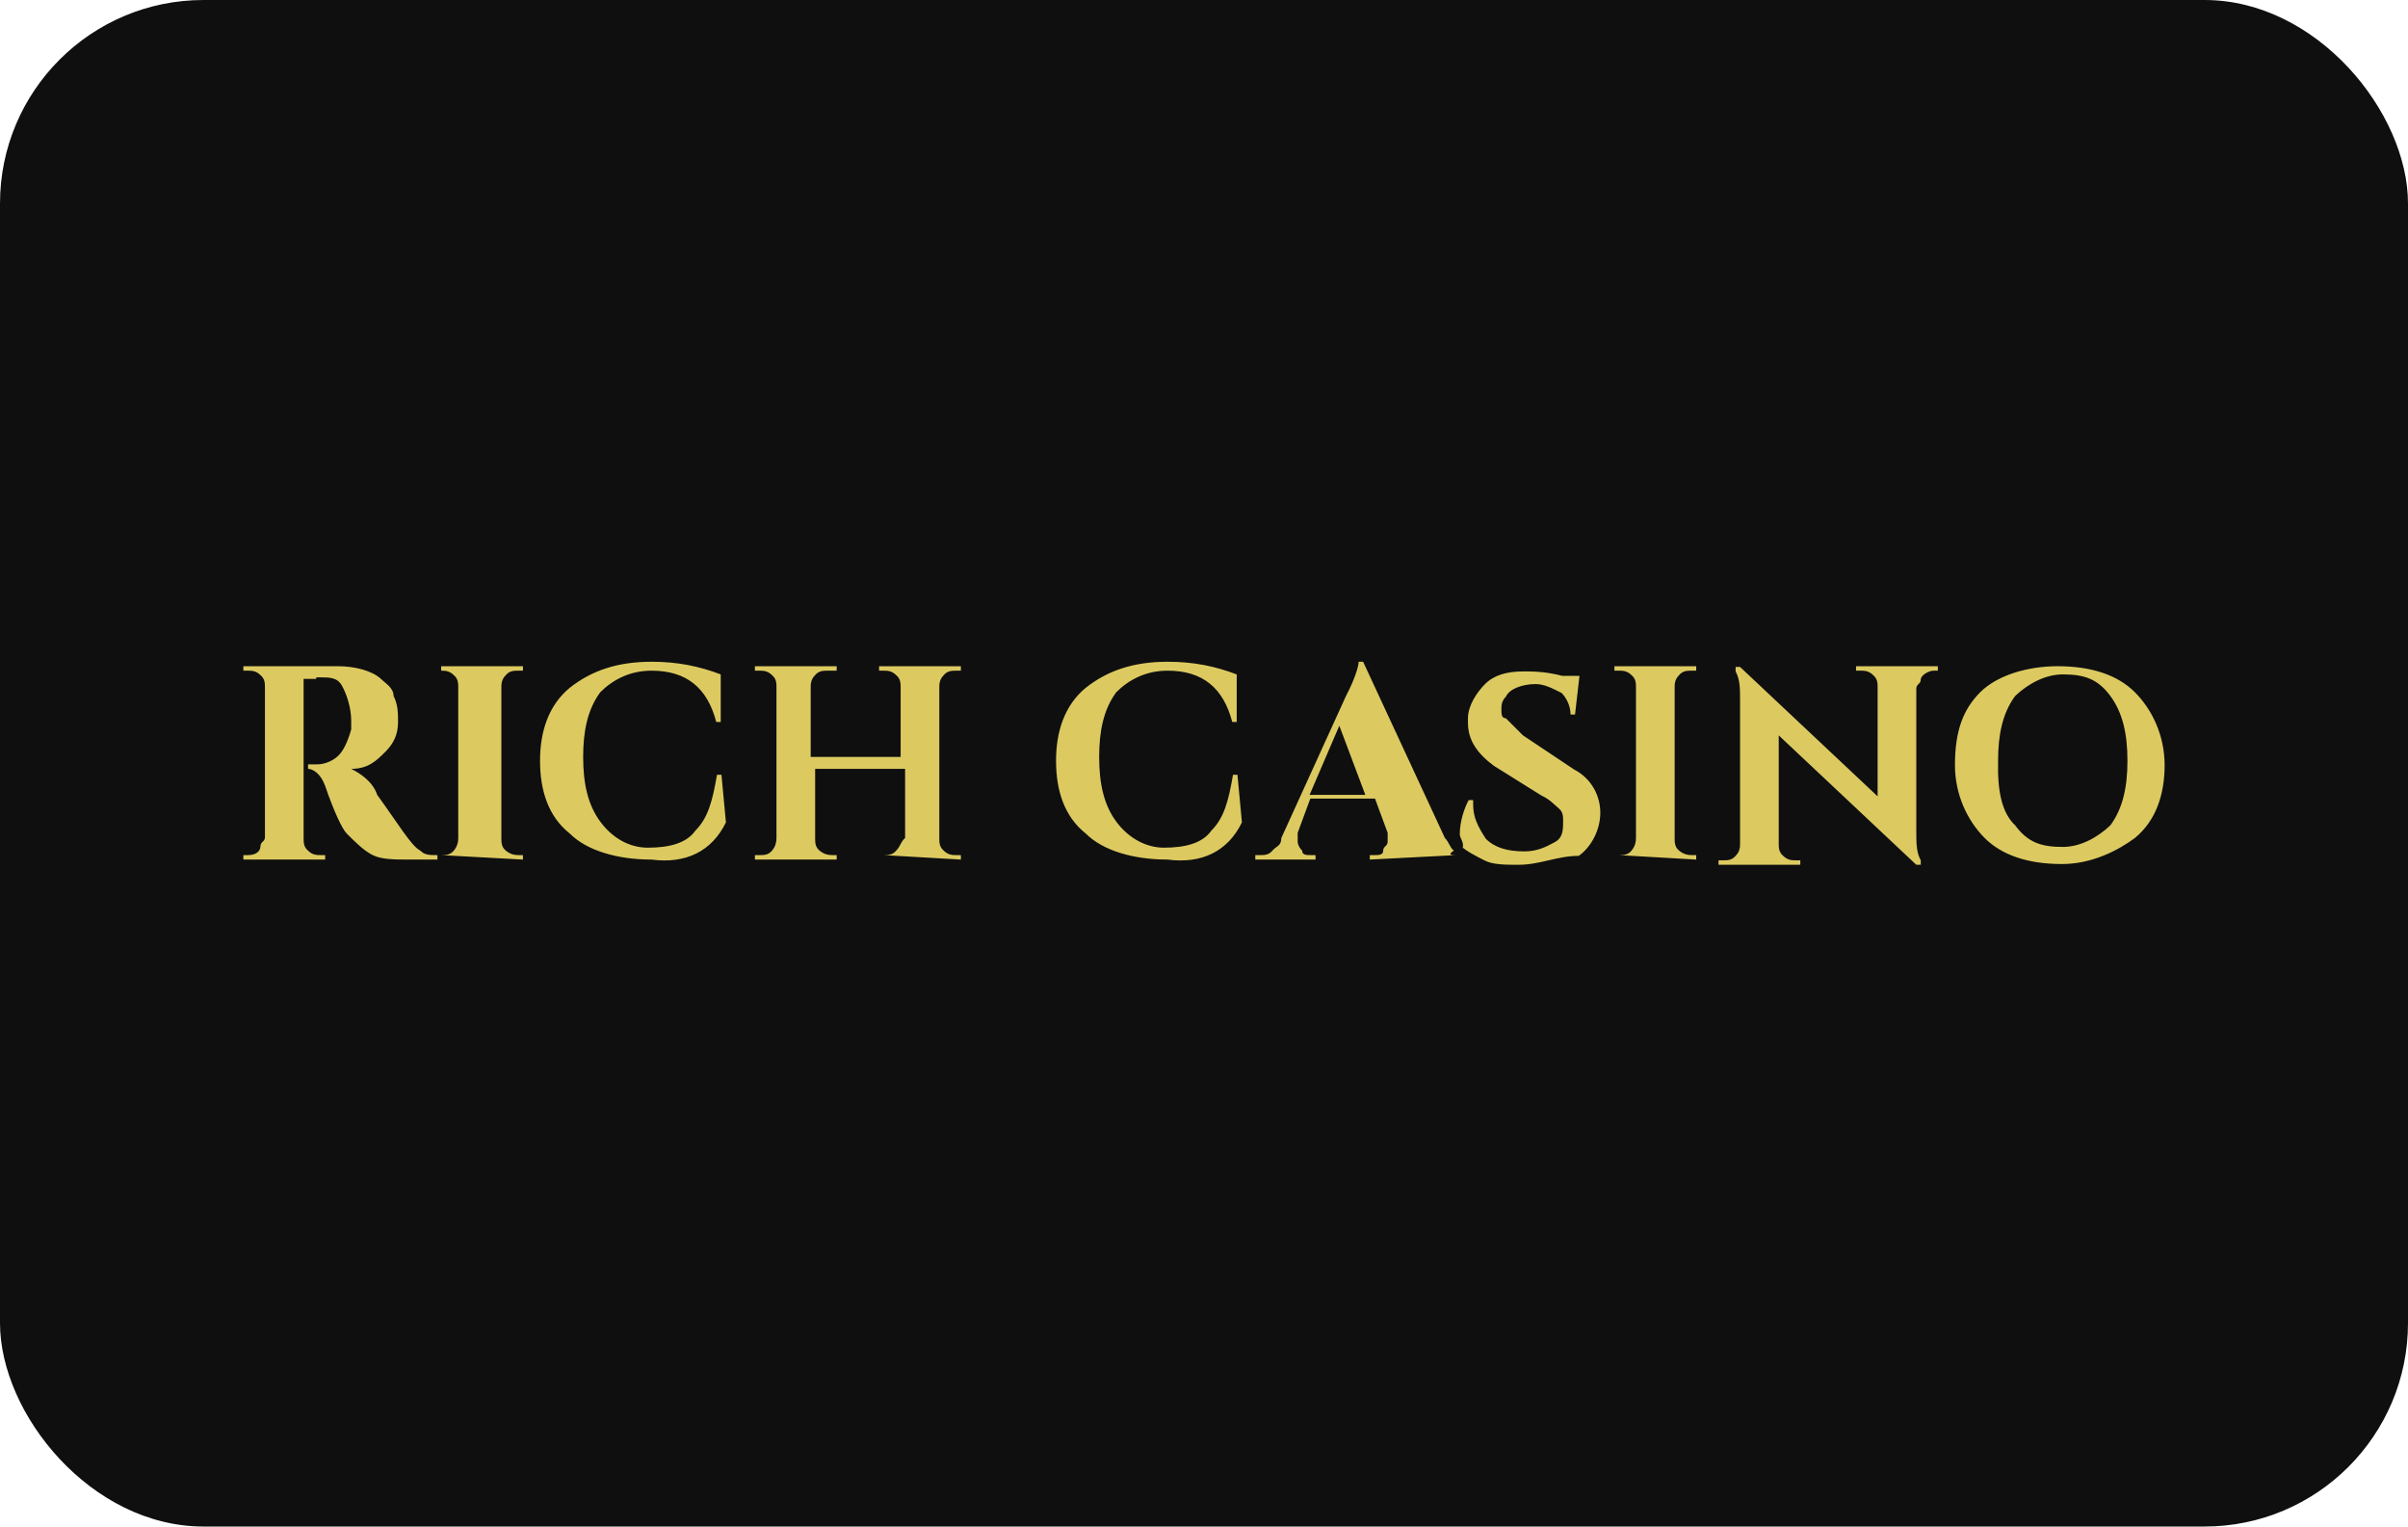 <?xml version="1.0" encoding="UTF-8"?> <svg xmlns="http://www.w3.org/2000/svg" width="142" height="90" viewBox="0 0 142 90" fill="none"><rect width="142" height="90" rx="12" fill="#0F0F0F"></rect><path d="M18.649 40.024H17.904V49.407C17.904 49.669 17.904 49.933 18.167 50.152C18.43 50.415 18.693 50.415 18.912 50.415H19.175V50.678H14.352V50.415H14.615C15.141 50.415 15.361 50.152 15.361 49.889C15.361 49.626 15.624 49.626 15.624 49.363V40.55C15.624 40.287 15.624 40.024 15.361 39.804C15.097 39.541 14.834 39.541 14.615 39.541H14.352V39.278H19.92C20.929 39.278 21.937 39.541 22.463 40.024C22.727 40.287 23.209 40.55 23.209 41.032C23.472 41.558 23.472 42.041 23.472 42.567C23.472 43.312 23.209 43.838 22.727 44.321C22.2 44.847 21.718 45.329 20.71 45.329C21.236 45.592 21.981 46.074 22.244 46.864C23.516 48.617 24.261 49.889 24.787 50.152C25.05 50.415 25.313 50.415 25.796 50.415V50.678H24.261C23.253 50.678 22.507 50.678 21.981 50.415C21.455 50.152 20.973 49.669 20.447 49.144C20.183 48.88 19.701 47.872 19.175 46.337C18.912 45.592 18.43 45.329 18.167 45.329V45.066H18.693C19.219 45.066 19.701 44.803 19.964 44.54C20.227 44.277 20.49 43.794 20.71 43.005C20.71 42.742 20.71 42.479 20.71 42.479C20.71 41.734 20.447 40.944 20.183 40.462C19.92 39.936 19.438 39.936 18.912 39.936H18.649V40.024ZM26.015 50.415C26.278 50.415 26.541 50.415 26.76 50.152C26.979 49.889 27.023 49.626 27.023 49.407V40.55C27.023 40.287 27.023 40.024 26.76 39.804C26.497 39.541 26.234 39.541 26.015 39.541V39.278H30.838V39.541H30.575C30.312 39.541 30.049 39.541 29.829 39.804C29.566 40.068 29.566 40.331 29.566 40.55V49.407C29.566 49.669 29.566 49.933 29.829 50.152C30.092 50.371 30.356 50.415 30.575 50.415H30.838V50.678L26.015 50.415ZM38.423 50.678C36.406 50.678 34.609 50.152 33.6 49.144C32.329 48.135 31.846 46.6 31.846 44.847C31.846 43.093 32.372 41.558 33.6 40.55C34.872 39.541 36.406 39.015 38.423 39.015C39.958 39.015 41.229 39.278 42.501 39.761V42.567H42.238C41.711 40.55 40.484 39.541 38.423 39.541C37.152 39.541 36.143 40.068 35.398 40.813C34.652 41.821 34.389 43.093 34.389 44.627C34.389 46.162 34.652 47.434 35.398 48.442C36.143 49.45 37.152 49.977 38.204 49.977C39.475 49.977 40.484 49.714 41.01 48.968C41.755 48.223 42.018 47.214 42.281 45.68H42.544L42.808 48.486C41.974 50.196 40.44 50.941 38.423 50.678ZM52.103 50.415C52.366 50.415 52.629 50.415 52.848 50.152C53.111 49.889 53.111 49.626 53.374 49.407V45.329H48.069V49.407C48.069 49.669 48.069 49.933 48.332 50.152C48.595 50.371 48.858 50.415 49.078 50.415H49.34V50.678H44.517V50.415H44.781C45.044 50.415 45.307 50.415 45.526 50.152C45.745 49.889 45.789 49.626 45.789 49.407V40.55C45.789 40.287 45.789 40.024 45.526 39.804C45.263 39.541 45 39.541 44.781 39.541H44.517V39.278H49.34V39.541H48.814C48.551 39.541 48.288 39.541 48.069 39.804C47.806 40.068 47.806 40.331 47.806 40.55V44.627H53.111V40.55C53.111 40.287 53.111 40.024 52.848 39.804C52.585 39.541 52.322 39.541 52.103 39.541H51.84V39.278H56.663V39.541H56.4C56.136 39.541 55.873 39.541 55.654 39.804C55.391 40.068 55.391 40.331 55.391 40.55V49.407C55.391 49.669 55.391 49.933 55.654 50.152C55.917 50.415 56.18 50.415 56.4 50.415H56.663V50.678L52.103 50.415ZM68.852 50.678C66.835 50.678 65.037 50.152 64.029 49.144C62.757 48.135 62.275 46.6 62.275 44.847C62.275 43.093 62.801 41.558 64.029 40.55C65.3 39.541 66.835 39.015 68.852 39.015C70.386 39.015 71.658 39.278 72.929 39.761V42.567H72.666C72.14 40.55 70.912 39.541 68.852 39.541C67.58 39.541 66.572 40.068 65.826 40.813C65.081 41.821 64.818 43.093 64.818 44.627C64.818 46.162 65.081 47.434 65.826 48.442C66.572 49.45 67.624 49.977 68.632 49.977C69.904 49.977 70.912 49.714 71.438 48.968C72.184 48.223 72.447 47.214 72.71 45.68H72.973L73.236 48.486C72.403 50.196 70.868 50.941 68.852 50.678ZM85.864 50.415L80.777 50.678V50.415H81.041C81.304 50.415 81.567 50.415 81.567 50.152C81.567 49.889 81.83 49.889 81.83 49.626C81.83 49.363 81.83 49.363 81.83 49.1L81.084 47.083H77.27L76.524 49.1C76.524 49.363 76.524 49.363 76.524 49.626C76.524 49.626 76.524 49.889 76.788 50.152C76.788 50.415 77.051 50.415 77.314 50.415H77.577V50.678H74.025V50.415H74.288C74.551 50.415 74.815 50.415 75.034 50.152C75.253 49.889 75.56 49.889 75.56 49.407L79.374 41.032C79.901 40.024 80.12 39.278 80.12 39.015H80.383L85.206 49.407C85.469 49.669 85.469 49.933 85.732 50.152C85.337 50.415 85.6 50.415 85.864 50.415ZM77.226 46.864H80.514L78.98 42.786L77.226 46.864ZM86.083 49.187C86.083 48.442 86.346 47.653 86.609 47.17H86.872V47.434C86.872 48.179 87.135 48.705 87.617 49.45C88.144 49.977 88.889 50.196 89.897 50.196C90.643 50.196 91.169 49.933 91.651 49.669C92.177 49.407 92.177 48.924 92.177 48.398C92.177 48.135 92.177 47.872 91.914 47.653C91.651 47.434 91.388 47.127 90.906 46.907L88.1 45.154C87.091 44.408 86.565 43.619 86.565 42.611V42.347C86.565 41.602 87.091 40.813 87.573 40.331C88.1 39.804 88.845 39.585 89.853 39.585C90.38 39.585 91.125 39.585 92.133 39.848H93.142L92.879 42.128H92.616C92.616 41.602 92.353 41.12 92.09 40.857C91.563 40.594 91.081 40.331 90.555 40.331C89.81 40.331 89.02 40.594 88.801 41.076C88.538 41.339 88.538 41.602 88.538 41.821C88.538 42.084 88.538 42.347 88.801 42.347C89.064 42.611 89.327 42.874 89.81 43.356L92.835 45.373C93.843 45.899 94.37 46.907 94.37 47.916C94.37 48.924 93.843 49.933 93.098 50.459C91.826 50.459 90.818 50.985 89.546 50.985C88.801 50.985 88.012 50.985 87.53 50.722C87.004 50.459 86.521 50.196 86.258 49.977C86.346 49.669 86.083 49.407 86.083 49.187ZM95.466 50.415C95.729 50.415 95.992 50.415 96.211 50.152C96.43 49.889 96.474 49.626 96.474 49.407V40.55C96.474 40.287 96.474 40.024 96.211 39.804C95.948 39.541 95.685 39.541 95.466 39.541H95.203V39.278H100.026V39.541H99.763C99.499 39.541 99.236 39.541 99.017 39.804C98.754 40.068 98.754 40.331 98.754 40.55V49.407C98.754 49.669 98.754 49.933 99.017 50.152C99.28 50.371 99.543 50.415 99.763 50.415H100.026V50.678L95.466 50.415ZM114.012 39.541C113.749 39.541 113.267 39.804 113.267 40.068C113.267 40.331 113.004 40.331 113.004 40.594V48.968C113.004 49.714 113.004 50.239 113.267 50.722V50.985H113.004L104.892 43.356V49.714C104.892 49.977 104.892 50.239 105.155 50.459C105.418 50.722 105.682 50.722 105.901 50.722H106.164V50.985H101.341V50.722H101.604C101.867 50.722 102.13 50.722 102.349 50.459C102.612 50.196 102.612 49.933 102.612 49.714V41.339C102.612 40.594 102.612 40.068 102.349 39.585V39.322H102.612L110.724 46.951V40.55C110.724 40.287 110.724 40.024 110.461 39.804C110.198 39.541 109.935 39.541 109.715 39.541H109.452V39.278H114.275V39.541H114.012ZM116.774 40.813C117.783 39.804 119.58 39.278 121.334 39.278C123.351 39.278 124.886 39.804 125.894 40.813C126.903 41.821 127.648 43.356 127.648 45.11C127.648 46.864 127.122 48.398 125.894 49.407C124.886 50.152 123.351 50.941 121.597 50.941C119.58 50.941 118.046 50.415 117.037 49.407C116.029 48.398 115.284 46.864 115.284 45.11C115.284 43.093 115.766 41.821 116.774 40.813ZM118.835 48.661C119.58 49.669 120.37 49.933 121.641 49.933C122.65 49.933 123.658 49.407 124.447 48.661C125.193 47.653 125.456 46.381 125.456 44.847C125.456 43.312 125.193 42.041 124.447 41.032C123.702 40.024 122.913 39.761 121.641 39.761C120.633 39.761 119.624 40.287 118.835 41.032C118.09 42.041 117.827 43.312 117.827 44.847C117.783 46.644 118.046 47.916 118.835 48.661Z" fill="#DCCA61"></path></svg> 
